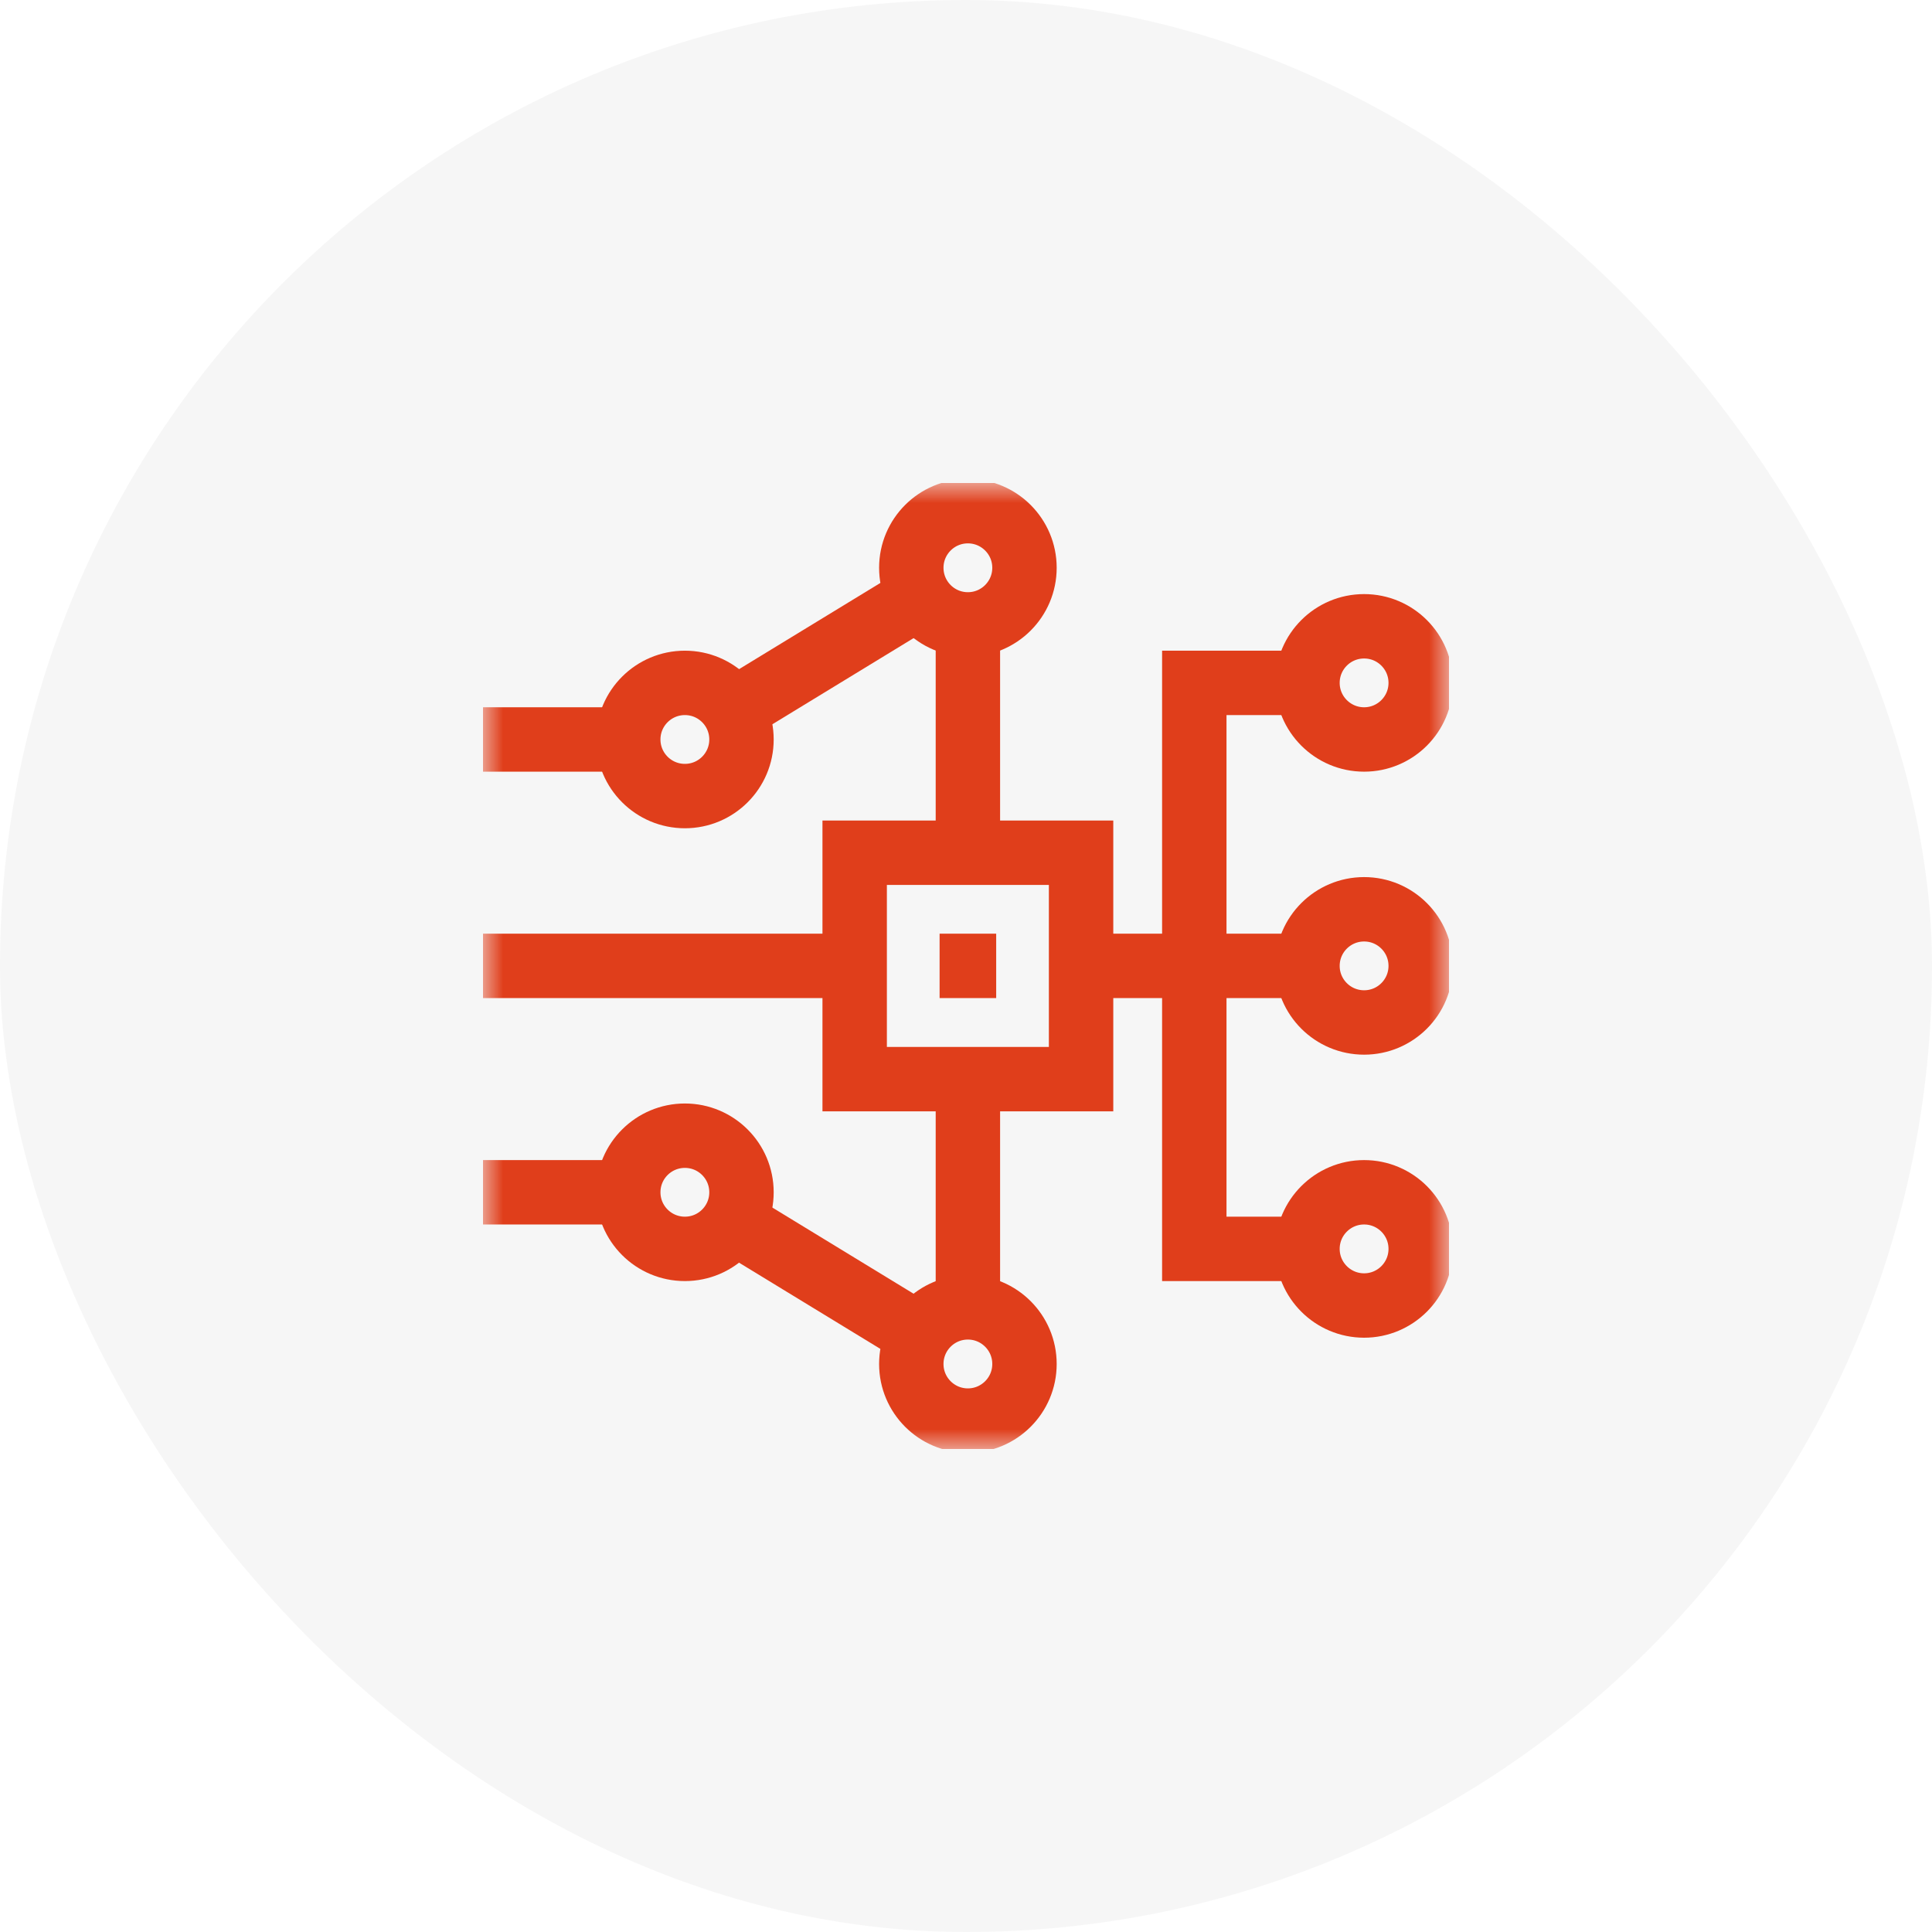 <svg width="48" height="48" viewBox="0 0 48 48" fill="none" xmlns="http://www.w3.org/2000/svg">
<rect width="48" height="48" rx="24" fill="#2A2B2F" fill-opacity="0.04"/>
<g clip-path="url(#clip0_19699_111907)">
<path d="M26.859 26.811H21.234V21.186H26.859V26.811Z" stroke="#E03E1B" stroke-width="1.6" stroke-miterlimit="10"/>
<mask id="mask0_19699_111907" style="mask-type:luminance" maskUnits="userSpaceOnUse" x="12" y="11" width="24" height="25">
<path d="M12 11.998H36V35.998H12V11.998Z" fill="white"/>
</mask>
<g mask="url(#mask0_19699_111907)">
<path d="M35.297 23.997C35.297 24.774 34.667 25.403 33.891 25.403C33.114 25.403 32.484 24.774 32.484 23.997C32.484 23.22 33.114 22.591 33.891 22.591C34.667 22.591 35.297 23.22 35.297 23.997Z" stroke="#E03E1B" stroke-width="1.6" stroke-miterlimit="10"/>
<path d="M35.297 16.966C35.297 17.742 34.667 18.372 33.891 18.372C33.114 18.372 32.484 17.742 32.484 16.966C32.484 16.189 33.114 15.56 33.891 15.56C34.667 15.56 35.297 16.189 35.297 16.966Z" stroke="#E03E1B" stroke-width="1.6" stroke-miterlimit="10"/>
<path d="M35.297 31.028C35.297 31.805 34.667 32.435 33.891 32.435C33.114 32.435 32.484 31.805 32.484 31.028C32.484 30.252 33.114 29.622 33.891 29.622C34.667 29.622 35.297 30.252 35.297 31.028Z" stroke="#E03E1B" stroke-width="1.6" stroke-miterlimit="10"/>
<path d="M25.453 33.888C25.453 34.664 24.823 35.294 24.047 35.294C23.27 35.294 22.641 34.664 22.641 33.888C22.641 33.111 23.27 32.481 24.047 32.481C24.823 32.481 25.453 33.111 25.453 33.888Z" stroke="#E03E1B" stroke-width="1.6" stroke-miterlimit="10"/>
<path d="M18.422 29.622C18.422 30.399 17.792 31.028 17.016 31.028C16.239 31.028 15.609 30.399 15.609 29.622C15.609 28.845 16.239 28.216 17.016 28.216C17.792 28.216 18.422 28.845 18.422 29.622Z" stroke="#E03E1B" stroke-width="1.6" stroke-miterlimit="10"/>
<path d="M18.422 18.372C18.422 19.149 17.792 19.778 17.016 19.778C16.239 19.778 15.609 19.149 15.609 18.372C15.609 17.595 16.239 16.966 17.016 16.966C17.792 16.966 18.422 17.595 18.422 18.372Z" stroke="#E03E1B" stroke-width="1.6" stroke-miterlimit="10"/>
<path d="M25.453 14.106C25.453 14.883 24.823 15.513 24.047 15.513C23.27 15.513 22.641 14.883 22.641 14.106C22.641 13.33 23.27 12.7 24.047 12.7C24.823 12.7 25.453 13.33 25.453 14.106Z" stroke="#E03E1B" stroke-width="1.6" stroke-miterlimit="10"/>
<path d="M24.047 15.513V21.185" stroke="#E03E1B" stroke-width="1.6" stroke-miterlimit="10"/>
<path d="M26.859 23.997H32.484" stroke="#E03E1B" stroke-width="1.6" stroke-miterlimit="10"/>
<path d="M32.484 16.966H29.672V31.028H32.484" stroke="#E03E1B" stroke-width="1.6" stroke-miterlimit="10"/>
<path d="M12 29.622H15.609" stroke="#E03E1B" stroke-width="1.6" stroke-miterlimit="10"/>
<path d="M18.219 30.347L22.838 33.165" stroke="#E03E1B" stroke-width="1.6" stroke-miterlimit="10"/>
<path d="M24.047 32.481V26.81" stroke="#E03E1B" stroke-width="1.6" stroke-miterlimit="10"/>
<path d="M22.838 14.831L18.219 17.649" stroke="#E03E1B" stroke-width="1.6" stroke-miterlimit="10"/>
<path d="M15.609 18.372H12" stroke="#E03E1B" stroke-width="1.6" stroke-miterlimit="10"/>
<path d="M21.234 23.997H12" stroke="#E03E1B" stroke-width="1.6" stroke-miterlimit="10"/>
<path d="M23.344 23.997H24.75" stroke="#E03E1B" stroke-width="1.6" stroke-miterlimit="10"/>
</g>
</g>
<defs>
<clipPath id="clip0_19699_111907">
<rect width="24" height="24" fill="white" transform="translate(12 12)"/>
</clipPath>
</defs>
</svg>
